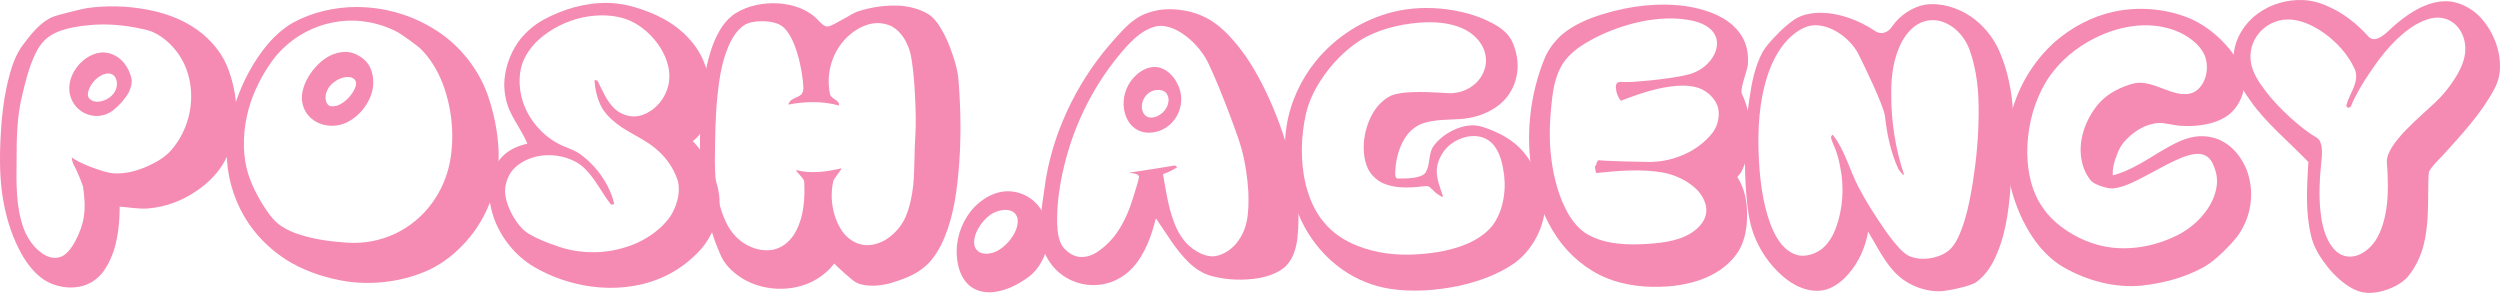 <svg width="245" height="29" viewBox="0 0 245 29" fill="none" xmlns="http://www.w3.org/2000/svg">
<path d="M8.648 27.818C7.249 28.472 5.346 28.188 4.114 27.278C3.303 26.681 2.631 25.799 2.127 24.918C1.288 23.41 0.728 21.761 0.392 20.054C-0.028 17.921 -0.056 15.703 0.056 13.513C0.14 11.665 0.336 9.845 0.756 8.053C1.064 6.773 1.456 5.437 2.239 4.413C3.051 3.332 3.946 2.166 5.178 1.654C5.654 1.455 7.977 0.886 8.48 0.801C10.44 0.517 12.455 0.574 14.414 0.943C15.953 1.228 17.492 1.74 18.836 2.593C20.263 3.474 21.55 4.839 22.222 6.404C22.81 7.826 23.146 9.39 23.174 10.925C23.174 12.546 22.838 14.253 22.082 15.675C21.438 16.898 20.431 17.921 19.283 18.689C17.912 19.656 16.233 20.282 14.554 20.424C13.602 20.509 12.678 20.31 11.727 20.253C11.727 21.675 11.587 23.154 11.167 24.519C10.887 25.344 10.495 26.197 9.908 26.88C9.544 27.278 9.124 27.619 8.648 27.818ZM4.898 25.202C5.262 25.316 5.682 25.287 6.018 25.145C7.081 24.718 8.033 22.472 8.201 21.334C8.368 20.339 8.284 19.315 8.145 18.32C8.061 17.978 7.501 16.642 7.333 16.357C7.165 16.073 7.053 15.76 7.025 15.419C7.697 15.988 10.216 16.926 11.083 16.983C12.259 17.068 13.434 16.755 14.498 16.272C15.309 15.902 16.121 15.447 16.737 14.765C18.64 12.632 19.256 9.475 18.276 6.802C17.744 5.323 16.597 3.958 15.197 3.247C14.834 3.048 14.414 2.934 13.994 2.849C12.231 2.451 10.383 2.28 8.592 2.479C7.697 2.564 6.829 2.706 5.99 2.991C5.402 3.19 4.814 3.503 4.366 3.958C3.835 4.47 3.471 5.181 3.191 5.892C2.743 6.972 2.463 8.138 2.183 9.304C1.652 11.409 1.624 13.656 1.624 15.845C1.596 18.007 1.568 20.282 2.295 22.329C2.519 22.984 2.911 23.638 3.387 24.178C3.807 24.633 4.31 25.031 4.898 25.202ZM11.083 10.812C9.684 11.892 7.669 11.324 6.997 9.703C6.325 8.11 7.361 6.204 8.9 5.437C9.376 5.209 9.964 5.067 10.495 5.181C11.027 5.266 11.559 5.55 11.951 5.949C12.399 6.404 12.734 7.029 12.874 7.655C12.986 8.11 12.818 8.622 12.623 9.048C12.231 9.731 11.699 10.328 11.083 10.812ZM9.348 9.958C10.076 10.044 10.943 9.589 11.279 8.935C11.671 8.195 11.419 7.171 10.579 7.2C9.88 7.228 9.18 7.854 8.844 8.48C8.704 8.764 8.536 9.134 8.648 9.475C8.732 9.731 9.068 9.93 9.348 9.958Z" fill="#F58AB2"/>
<path d="M42.087 26.425C39.653 27.562 36.742 27.96 34.055 27.591C32.152 27.306 30.249 26.709 28.57 25.771C26.919 24.832 25.435 23.467 24.372 21.903C23.14 20.083 22.384 17.893 22.245 15.703C22.133 14.025 22.413 12.29 22.888 10.698C23.504 8.65 24.456 6.66 25.743 4.953C26.555 3.872 27.562 2.877 28.71 2.223C30.585 1.199 32.796 0.687 34.923 0.687C37.582 0.687 40.268 1.427 42.535 2.849C44.858 4.242 46.789 6.574 47.741 9.162C48.385 10.954 48.776 12.859 48.86 14.736C48.972 17.58 48.133 20.367 46.481 22.671C45.334 24.235 43.823 25.6 42.087 26.425ZM34.027 23.78C37.33 24.007 40.464 22.529 42.395 19.827C43.207 18.689 43.795 17.353 44.075 15.959C44.578 13.4 44.298 10.584 43.375 8.167C42.871 6.887 42.144 5.664 41.164 4.726C40.884 4.47 39.401 3.389 39.037 3.19C37.749 2.479 36.238 2.081 34.755 2.024C32.852 1.967 30.949 2.479 29.325 3.503C28.346 4.128 27.45 4.925 26.75 5.863C25.827 7.115 25.071 8.537 24.567 10.015C23.952 11.864 23.728 13.94 24.036 15.845C24.288 17.353 24.959 18.775 25.771 20.083C26.191 20.737 26.639 21.419 27.226 21.903C28.01 22.529 28.962 22.898 29.913 23.154C31.256 23.524 32.656 23.695 34.027 23.78ZM33.607 12.148C31.844 12.745 29.857 11.807 29.605 9.93C29.381 8.195 30.977 6.005 32.572 5.351C33.16 5.124 33.803 5.01 34.419 5.152C35.007 5.323 35.594 5.664 35.986 6.148C36.574 6.887 36.714 8.053 36.462 8.992C36.098 10.357 34.951 11.693 33.607 12.148ZM32.264 10.357C32.516 10.47 32.852 10.414 33.104 10.328C33.747 10.072 34.335 9.503 34.671 8.878C34.839 8.593 34.979 8.195 34.839 7.911C34.699 7.655 34.391 7.541 34.111 7.541C33.383 7.541 32.628 7.996 32.208 8.593C31.984 8.935 31.844 9.39 31.928 9.816C31.956 10.015 32.096 10.271 32.264 10.357Z" fill="#F58AB2"/>
<path d="M64.614 27.306C62.543 28.16 60.164 28.387 57.925 28.074C55.994 27.818 54.063 27.164 52.356 26.169C50.565 25.117 49.137 23.382 48.41 21.391C47.962 20.111 47.766 18.632 48.102 17.324C48.326 16.5 48.802 15.703 49.445 15.134C50.061 14.594 50.873 14.253 51.684 14.082C51.236 13.002 50.537 12.063 50.033 11.011C49.613 10.158 49.417 9.191 49.417 8.224C49.445 6.802 49.949 5.351 50.733 4.185C51.376 3.275 52.272 2.479 53.252 1.939C55.183 0.886 57.422 0.232 59.633 0.289C60.836 0.318 62.039 0.602 63.187 1.029C64.782 1.597 66.35 2.479 67.497 3.759C68.169 4.47 68.728 5.351 69.064 6.29C69.484 7.342 69.68 8.48 69.68 9.617C69.68 10.47 69.456 11.352 69.12 12.148C68.868 12.774 68.477 13.428 67.889 13.826C68.812 14.765 69.484 15.931 69.96 17.154C70.324 18.12 70.604 19.201 70.492 20.253C70.324 21.732 69.708 23.24 68.756 24.349C67.637 25.628 66.182 26.681 64.614 27.306ZM54.847 24.206C56.862 24.861 59.045 24.889 61.088 24.292C62.319 23.951 63.551 23.325 64.53 22.472C65.062 22.017 65.566 21.476 65.902 20.851C66.433 19.855 66.741 18.547 66.35 17.495C65.986 16.5 65.37 15.589 64.614 14.879C63.551 13.855 62.179 13.286 60.948 12.49C60.248 12.006 59.549 11.437 59.073 10.698C58.569 9.873 58.317 8.849 58.261 7.854C58.261 7.826 58.569 7.882 58.569 7.939C59.045 8.878 59.465 9.93 60.22 10.641C60.724 11.124 61.452 11.409 62.123 11.409C62.711 11.409 63.299 11.181 63.803 10.84C64.614 10.3 65.23 9.418 65.482 8.423C66.126 5.949 64.055 3.048 61.732 2.024C60.304 1.398 58.597 1.398 57.086 1.711C55.519 2.052 53.979 2.82 52.776 3.901C52.16 4.47 51.628 5.181 51.292 5.949C50.705 7.37 50.845 9.191 51.488 10.613C52.216 12.234 53.531 13.57 55.127 14.281C55.714 14.537 56.358 14.736 56.89 15.134C58.457 16.272 59.745 18.064 60.192 19.969C60.22 19.997 59.913 20.083 59.885 20.054C59.045 19.002 58.457 17.751 57.534 16.755C57.226 16.414 56.862 16.101 56.442 15.874C55.323 15.248 53.867 15.049 52.58 15.334C51.74 15.533 50.873 15.959 50.285 16.613C49.837 17.125 49.557 17.836 49.501 18.547C49.389 19.912 50.621 22.216 51.796 22.898C52.748 23.467 53.811 23.865 54.847 24.206Z" fill="#F58AB2"/>
<path d="M79.014 27.847C77.279 28.501 75.264 28.444 73.557 27.704C72.633 27.306 71.737 26.652 71.122 25.856C70.786 25.429 70.59 24.946 70.394 24.462C69.666 22.728 69.219 20.879 68.883 19.031C68.799 18.604 68.715 18.177 68.715 17.722C68.575 15.362 68.547 12.973 68.715 10.613C68.827 8.963 69.023 7.314 69.442 5.721C69.722 4.64 70.142 3.56 70.758 2.621C71.122 2.081 71.597 1.597 72.157 1.256C74.48 -0.166 78.398 -0.024 80.218 2.024C80.469 2.28 80.805 2.65 81.169 2.593C81.617 2.536 83.576 1.285 83.996 1.142C85.395 0.687 86.879 0.46 88.334 0.574C89.257 0.659 90.209 0.915 90.993 1.398C91.468 1.711 91.832 2.166 92.112 2.621C92.644 3.474 93.064 4.441 93.371 5.408C93.651 6.204 93.875 7.029 93.931 7.854C94.183 10.954 94.211 14.082 93.903 17.154C93.679 19.514 93.26 21.931 92.224 24.007C91.776 24.889 91.189 25.742 90.405 26.311C89.733 26.851 88.922 27.193 88.11 27.477C87.186 27.818 86.179 28.046 85.199 27.989C84.639 27.96 84.08 27.847 83.632 27.506C83.352 27.306 82.009 26.112 81.757 25.828C81.057 26.738 80.078 27.449 79.014 27.847ZM73.305 24.064C74.06 24.462 74.956 24.633 75.796 24.462C76.411 24.32 76.943 24.007 77.391 23.524C77.923 22.955 78.258 22.216 78.482 21.476C78.818 20.31 78.874 19.031 78.818 17.808C78.818 17.552 78.203 16.983 78.035 16.755C78.035 16.727 78.035 16.699 78.035 16.67C79.462 17.04 81.001 16.841 82.429 16.5C82.484 16.5 82.429 16.585 82.401 16.642C82.289 16.812 81.729 17.523 81.673 17.722C81.281 19.315 81.589 21.22 82.484 22.585C82.932 23.268 83.688 23.837 84.5 23.979C85.367 24.15 86.347 23.837 87.046 23.325C87.774 22.813 88.39 22.074 88.754 21.249C89.174 20.253 89.397 19.144 89.509 18.035C89.649 16.443 89.593 14.85 89.705 13.229C89.789 11.978 89.733 10.726 89.677 9.475C89.621 8.337 89.537 7.171 89.369 6.034C89.285 5.494 89.174 4.925 88.95 4.441C88.642 3.702 88.138 3.019 87.466 2.621C86.879 2.308 86.151 2.195 85.479 2.308C84.472 2.479 83.492 3.105 82.792 3.872C81.477 5.294 80.945 7.314 81.337 9.219C81.421 9.617 81.981 9.731 82.205 10.101C82.233 10.186 82.261 10.328 82.177 10.328C80.609 9.902 78.902 9.93 77.307 10.243C77.195 10.271 77.335 10.072 77.391 9.958C77.671 9.617 78.174 9.56 78.51 9.276C78.65 9.134 78.734 8.878 78.734 8.65C78.706 7.683 78.51 6.688 78.287 5.749C78.035 4.839 77.755 3.958 77.223 3.19C77.027 2.877 76.747 2.593 76.411 2.422C75.572 1.967 73.697 1.939 72.913 2.479C72.213 2.962 71.71 3.759 71.374 4.583C70.758 6.005 70.506 7.598 70.338 9.134C70.086 11.324 70.086 13.513 70.058 15.675C70.058 17.893 70.282 20.225 71.346 22.159C71.793 22.955 72.493 23.666 73.305 24.064Z" fill="#F58AB2"/>
<path d="M93.413 8.281C93.413 8.337 93.441 8.195 93.441 8.167C93.469 8.081 93.441 8.224 93.413 8.281ZM97.415 28.615C96.799 28.7 96.1 28.615 95.54 28.33C95.036 28.103 94.617 27.648 94.337 27.164C94.001 26.567 93.833 25.856 93.777 25.202C93.637 23.581 94.141 21.96 95.148 20.68C95.82 19.855 96.744 19.173 97.751 18.888C99.43 18.405 101.277 19.173 102.117 20.709C102.621 21.619 102.901 22.728 102.733 23.752C102.509 25.031 101.837 26.396 100.802 27.136C99.794 27.875 98.647 28.472 97.415 28.615ZM95.512 24.121C95.764 24.918 96.688 25.003 97.443 24.718C98.563 24.292 99.794 22.813 99.738 21.59C99.654 20.339 98.087 20.339 97.051 21.05C96.184 21.647 95.232 23.097 95.512 24.121Z" fill="#F58AB2"/>
<path d="M111.036 26.197C108.097 29.411 102.863 27.96 102.052 23.666C101.744 21.96 102.136 20.197 102.36 18.462C103.003 13.343 105.41 8.252 108.769 4.356C109.58 3.446 110.364 2.479 111.343 1.825C112.099 1.313 112.995 1.057 113.862 0.943C115.29 0.801 116.857 1.057 118.144 1.711C119.208 2.251 120.103 3.076 120.887 3.986C122.118 5.38 123.098 7.029 123.938 8.736C125.057 11.011 125.925 13.428 126.54 15.902C127.016 17.865 127.324 19.884 127.24 21.903C127.212 22.813 127.156 23.752 126.876 24.605C126.708 25.145 126.401 25.685 126.009 26.084C125.309 26.738 124.301 27.079 123.378 27.25C121.867 27.506 120.299 27.449 118.844 27.079C117.976 26.88 117.137 26.339 116.493 25.714C115.206 24.462 114.31 22.87 113.275 21.391C112.855 23.097 112.211 24.889 111.036 26.197ZM105.102 24.974C105.438 25.145 105.858 25.23 106.25 25.173C106.893 25.117 107.537 24.747 108.041 24.32C108.825 23.695 109.468 22.898 109.944 22.017C110.588 20.908 110.98 19.628 111.343 18.405C111.399 18.234 111.623 17.495 111.623 17.296C111.623 17.21 111.483 17.125 111.399 17.068C111.148 16.983 110.896 16.954 110.616 16.926C111.204 16.841 114.562 16.329 115.122 16.215C115.206 16.215 115.318 16.357 115.374 16.386C114.926 16.67 114.45 16.898 113.974 17.068C114.254 18.632 114.478 20.253 115.038 21.732C115.402 22.728 115.989 23.723 116.857 24.349C117.473 24.804 118.228 25.173 118.984 25.117C119.74 25.031 120.495 24.576 121.027 24.007C121.587 23.382 122.007 22.557 122.174 21.704C122.37 20.794 122.37 19.798 122.342 18.86C122.258 17.381 122.035 15.902 121.643 14.48C121.251 13.03 118.9 6.887 118.116 5.636C117.445 4.555 116.493 3.588 115.374 2.991C114.73 2.65 113.946 2.422 113.247 2.593C112.183 2.849 111.287 3.617 110.532 4.413C107.817 7.37 105.746 11.096 104.627 14.992C104.095 16.812 103.731 18.689 103.619 20.595C103.591 21.419 103.563 22.301 103.731 23.126C103.815 23.524 103.955 23.951 104.235 24.292C104.487 24.548 104.766 24.804 105.102 24.974ZM115.346 8.138C116.549 10.3 115.01 13.002 112.575 13.002C110.392 13.002 109.496 10.357 110.56 8.366C111.259 7.086 112.743 6.119 114.03 6.773C114.59 7.058 115.066 7.57 115.346 8.138ZM111.959 10.84C112.071 11.267 112.407 11.523 112.799 11.523C113.61 11.523 114.422 10.783 114.506 9.958C114.562 9.646 114.45 9.247 114.198 9.02C113.974 8.849 113.666 8.792 113.387 8.821C112.435 8.849 111.679 9.902 111.959 10.84Z" fill="#F58AB2"/>
<path d="M142.956 28.017C140.745 28.472 138.422 28.643 136.211 28.302C134.56 28.046 132.937 27.392 131.565 26.425C129.69 25.117 128.151 23.183 127.283 21.05C126.136 18.377 125.632 15.248 126.08 12.376C126.444 10.044 127.479 7.797 128.962 5.977C130.894 3.617 133.552 1.91 136.519 1.171C138.226 0.744 140.045 0.687 141.809 0.915C143.236 1.114 144.691 1.484 145.979 2.138C146.818 2.536 147.714 3.133 148.134 3.958C148.553 4.811 148.777 5.806 148.721 6.773C148.665 7.541 148.441 8.309 148.05 8.963C147.63 9.703 146.958 10.328 146.203 10.755C145.279 11.295 144.215 11.579 143.152 11.665C141.92 11.75 140.605 11.693 139.43 12.091C138.87 12.29 138.366 12.66 137.974 13.115C137.191 14.111 136.799 15.447 136.743 16.699C136.715 17.04 136.687 17.495 136.995 17.495C137.722 17.495 139.318 17.523 139.71 16.898C140.157 16.187 139.989 15.22 140.381 14.48C140.633 14.054 141.025 13.684 141.417 13.371C142.2 12.774 143.18 12.347 144.131 12.29C144.523 12.262 144.915 12.319 145.279 12.433C146.594 12.859 147.91 13.485 148.917 14.48C150.037 15.589 150.736 17.097 151.212 18.604C151.436 19.343 151.464 20.168 151.352 20.908C151.072 22.785 149.953 24.662 148.441 25.771C146.818 26.908 144.887 27.591 142.956 28.017ZM132.965 24.064C134.84 24.832 136.939 25.06 138.982 24.918C140.661 24.804 142.368 24.519 143.908 23.837C144.887 23.382 145.895 22.728 146.482 21.789C147.434 20.282 147.658 18.234 147.294 16.471C147.126 15.561 146.818 14.594 146.147 13.968C144.943 12.859 142.928 13.314 141.781 14.48C141.193 15.106 140.773 16.016 140.801 16.869C140.829 17.666 141.137 18.405 141.389 19.173C141.473 19.486 141.053 19.116 140.773 18.945C140.549 18.803 140.409 18.576 140.185 18.405C140.073 18.291 139.905 18.206 139.737 18.234C138.45 18.377 137.051 18.519 135.819 18.064C135.092 17.836 134.448 17.267 134.084 16.585C133.608 15.618 133.552 14.367 133.748 13.286C133.944 12.234 134.364 11.181 135.036 10.385C135.399 9.958 135.847 9.589 136.351 9.361C136.687 9.219 137.079 9.162 137.443 9.105C138.954 8.935 140.465 9.048 141.976 9.134C142.788 9.162 143.656 8.906 144.299 8.423C144.915 7.996 145.391 7.285 145.559 6.546C145.727 5.835 145.587 5.067 145.223 4.441C144.803 3.702 144.103 3.133 143.348 2.792C142.032 2.195 140.493 2.109 139.038 2.223C137.051 2.394 134.952 2.906 133.244 3.986C131.761 4.953 130.446 6.318 129.466 7.826C128.795 8.821 128.263 9.958 127.983 11.153C127.479 13.4 127.423 15.817 127.955 18.064C128.291 19.4 128.85 20.737 129.746 21.789C130.586 22.813 131.733 23.581 132.965 24.064Z" fill="#F58AB2"/>
<path d="M163.345 28.074C161.358 28.216 159.259 27.989 157.44 27.25C155.509 26.453 153.773 25.003 152.598 23.268C151.367 21.476 150.583 19.372 150.191 17.239C149.463 13.428 149.911 9.247 151.395 5.664C151.758 4.811 152.374 4.015 153.074 3.389C154.221 2.422 155.705 1.796 157.132 1.37C159.735 0.574 162.533 0.232 165.22 0.602C166.843 0.858 168.551 1.37 169.81 2.479C170.314 2.934 170.762 3.531 171.014 4.185C171.265 4.839 171.349 5.607 171.293 6.318C171.265 6.859 170.482 8.707 170.706 9.191C171.377 10.584 171.629 12.234 171.489 13.769C171.405 14.822 171.126 15.902 170.65 16.841C170.538 17.04 170.37 17.182 170.258 17.353C170.93 18.377 171.209 19.656 171.209 20.879C171.237 22.159 171.042 23.495 170.398 24.576C169.866 25.429 169.082 26.169 168.215 26.681C166.76 27.562 165.024 27.96 163.345 28.074ZM155.649 23.012C157.412 23.979 159.595 24.036 161.582 23.894C163.149 23.78 164.856 23.552 166.088 22.585C166.648 22.159 167.123 21.533 167.207 20.851C167.319 20.083 166.899 19.258 166.396 18.689C165.528 17.779 164.297 17.182 163.065 16.926C160.91 16.528 158.643 16.727 156.432 16.954C156.348 16.869 156.348 16.443 156.292 16.329C156.404 16.215 156.46 16.073 156.488 15.931C156.516 15.874 156.572 15.703 156.656 15.703C157.328 15.789 161.078 15.874 161.75 15.874C162.729 15.845 163.709 15.675 164.632 15.305C165.864 14.85 167.067 14.025 167.879 12.945C168.411 12.205 168.635 11.039 168.243 10.214C167.879 9.39 167.039 8.736 166.172 8.537C165.36 8.337 164.521 8.366 163.681 8.48C162.03 8.707 160.406 9.276 158.839 9.873C158.559 9.532 158.391 9.105 158.363 8.65C158.335 8.48 158.363 8.252 158.475 8.138C158.559 8.053 158.727 8.025 158.839 8.025C159.259 8.053 159.651 8.025 160.043 8.025C161.218 7.939 162.394 7.826 163.569 7.655C164.269 7.541 164.94 7.456 165.612 7.257C167.767 6.66 169.25 4.128 167.487 2.735C166.899 2.28 166.116 2.052 165.388 1.939C163.653 1.654 161.806 1.853 160.099 2.28C158.587 2.678 157.076 3.247 155.705 4.043C154.725 4.583 153.773 5.294 153.158 6.233C152.542 7.2 152.262 8.394 152.122 9.532C151.87 11.608 151.758 13.769 152.066 15.845C152.318 17.609 152.794 19.372 153.662 20.908C154.137 21.732 154.809 22.557 155.649 23.012Z" fill="#F58AB2"/>
<path d="M190.351 28.529C188.84 28.643 187.189 28.046 186.069 27.05C184.754 25.884 183.998 24.206 183.075 22.699C182.823 24.206 182.151 25.714 181.144 26.851C180.584 27.506 179.828 28.103 179.017 28.359C178.373 28.558 177.673 28.529 177.029 28.359C175.994 28.103 175.042 27.42 174.287 26.681C173.027 25.458 172.048 23.837 171.6 22.13C171.264 20.794 171.152 19.4 171.068 18.035C170.928 15.277 171.012 12.49 171.432 9.759C171.656 8.167 171.964 6.546 172.719 5.124C173.055 4.555 173.503 4.043 173.979 3.56C174.539 2.962 175.154 2.394 175.854 1.91C176.582 1.427 177.533 1.256 178.401 1.256C180.276 1.256 182.207 1.995 183.774 3.048C184.334 3.446 185.062 3.19 185.426 2.593C186.153 1.54 187.385 0.687 188.644 0.46C190.183 0.232 191.863 0.744 193.15 1.626C194.354 2.451 195.333 3.645 195.921 4.982C196.565 6.432 196.956 8.025 197.152 9.589C197.46 12.12 197.32 14.679 197.124 17.21C196.928 19.798 196.732 22.472 195.697 24.861C195.277 25.913 194.633 26.937 193.71 27.619C193.178 28.046 190.995 28.472 190.351 28.529ZM186.881 24.974C188.056 25.685 190.155 25.372 191.135 24.406C191.555 23.979 191.863 23.41 192.087 22.841C192.73 21.306 193.038 19.628 193.318 18.007C193.682 15.703 193.906 13.371 193.906 11.039C193.934 8.935 193.71 6.745 192.982 4.783C192.143 2.621 189.82 1.199 187.861 2.422C187.049 2.934 186.461 3.816 186.097 4.697C185.482 6.148 185.314 7.797 185.342 9.361C185.342 11.978 185.761 14.594 186.573 17.04C186.685 17.381 186.153 16.812 186.013 16.5C185.286 14.907 184.922 13.144 184.726 11.38C184.586 10.3 182.599 6.233 182.095 5.238C181.228 3.588 178.989 2.081 177.225 2.564C176.61 2.735 176.05 3.105 175.574 3.531C174.707 4.271 174.091 5.294 173.615 6.347C172.552 8.849 172.272 11.722 172.328 14.452C172.384 16.699 172.58 18.974 173.223 21.135C173.531 22.13 173.923 23.126 174.595 23.951C175.07 24.519 175.798 25.031 176.554 25.06C177.281 25.088 178.037 24.804 178.597 24.349C179.212 23.837 179.632 23.097 179.912 22.358C180.612 20.481 180.752 18.291 180.332 16.329C180.22 15.703 180.052 15.078 179.828 14.509C179.744 14.338 179.436 13.627 179.436 13.457C179.436 13.371 179.52 13.257 179.604 13.2C180.78 14.679 181.256 16.642 182.123 18.32C182.879 19.77 183.774 21.163 184.698 22.5C185.174 23.183 185.678 23.837 186.237 24.434C186.433 24.633 186.657 24.832 186.881 24.974Z" fill="#F58AB2"/>
<path d="M209.883 27.989C207.28 28.245 204.509 27.506 202.242 26.197C201.347 25.685 200.563 24.974 199.891 24.178C198.856 22.927 198.072 21.419 197.513 19.855C196.617 17.353 196.393 14.509 196.925 11.892C197.541 8.878 199.108 6.148 201.347 4.128C202.998 2.678 205.041 1.597 207.168 1.142C209.687 0.602 212.486 0.858 214.837 1.91C216.292 2.593 217.579 3.673 218.587 4.925C219.259 5.806 219.79 6.915 219.902 8.025C219.958 8.48 219.874 8.992 219.706 9.418C219.399 10.271 218.811 11.039 218.055 11.494C216.908 12.177 215.48 12.376 214.165 12.347C213.549 12.347 212.934 12.234 212.318 12.12C211.842 12.006 211.31 12.034 210.806 12.177C209.883 12.404 209.015 13.002 208.344 13.712C207.924 14.111 207.644 14.651 207.448 15.191C207.196 15.817 207 16.528 207.056 17.182C208.847 16.727 210.415 15.618 212.01 14.679C212.961 14.139 213.969 13.57 215.061 13.4C215.984 13.257 217.02 13.4 217.859 13.883C218.923 14.452 219.734 15.533 220.182 16.67C220.938 18.689 220.686 20.993 219.482 22.841C219.231 23.24 218.895 23.609 218.587 23.951C217.775 24.804 216.908 25.657 215.872 26.226C214.053 27.221 211.954 27.761 209.883 27.989ZM206.944 24.263C209.127 24.519 211.45 24.036 213.409 23.041C214.585 22.443 215.648 21.533 216.376 20.424C216.88 19.656 217.244 18.746 217.271 17.808C217.271 17.41 217.216 17.011 217.076 16.613C216.936 16.158 216.712 15.646 216.32 15.362C215.956 15.078 215.424 15.049 215.005 15.106C214.109 15.248 213.269 15.675 212.458 16.073C211.45 16.585 210.471 17.154 209.435 17.666C208.679 18.035 207.868 18.405 207.028 18.462C206.496 18.49 205.321 18.12 204.957 17.751C204.341 17.068 204.006 16.101 203.922 15.163C203.754 13.314 204.593 11.324 205.825 9.987C206.664 9.105 207.868 8.508 209.043 8.195C209.575 8.053 210.163 8.11 210.695 8.252C211.59 8.48 212.43 8.935 213.353 9.134C213.941 9.276 214.669 9.276 215.172 8.935C216.264 8.195 216.572 6.46 215.984 5.266C215.564 4.441 214.809 3.844 214.025 3.389C212.85 2.735 211.422 2.451 210.079 2.479C208.595 2.507 207.084 2.906 205.713 3.531C204.034 4.299 202.438 5.465 201.263 6.944C200.311 8.11 199.668 9.532 199.22 10.982C198.632 13.087 198.464 15.39 198.968 17.523C199.192 18.547 199.612 19.543 200.227 20.396C200.703 21.107 201.319 21.704 201.991 22.216C203.418 23.297 205.181 24.064 206.944 24.263Z" fill="#F58AB2"/>
<path d="M234.67 28.074C233.719 28.529 232.571 28.842 231.536 28.643C230.948 28.529 230.36 28.216 229.856 27.847C228.989 27.221 228.261 26.425 227.645 25.543C227.142 24.832 226.694 24.007 226.498 23.154C225.91 20.794 226.078 18.32 226.218 15.874C224.287 13.855 222.076 12.091 220.481 9.788C219.921 8.992 219.333 8.138 219.081 7.171C218.773 6.148 218.829 5.038 219.193 4.043C219.585 2.962 220.369 1.967 221.292 1.313C222.524 0.403 224.147 -0.052 225.658 0.005C226.498 0.033 227.365 0.261 228.149 0.63C229.604 1.256 230.92 2.28 232.011 3.474C232.123 3.617 232.291 3.759 232.459 3.816C232.683 3.872 232.935 3.816 233.159 3.702C233.495 3.531 233.775 3.304 234.054 3.048C235.034 2.109 236.125 1.256 237.329 0.687C238.196 0.289 239.204 0.033 240.156 0.147C241.191 0.289 242.199 0.829 242.954 1.569C244.186 2.82 244.997 4.669 244.997 6.432C245.025 7.2 244.829 7.996 244.466 8.679C243.178 11.124 241.247 13.172 239.4 15.22C239.12 15.504 238.113 16.5 238.029 16.898C237.945 17.353 237.973 19.798 237.945 20.282C237.917 21.647 237.805 23.041 237.413 24.377C237.133 25.316 236.657 26.254 236.041 27.022C235.678 27.477 235.174 27.818 234.67 28.074ZM227.449 21.078C227.673 22.955 228.569 25.287 230.444 25.145C231.368 25.088 232.263 24.377 232.795 23.581C233.383 22.671 233.691 21.562 233.858 20.481C234.082 18.974 234.026 17.41 233.914 15.874C233.83 14.082 237.357 11.295 238.644 10.044C239.344 9.39 239.96 8.65 240.491 7.826C240.967 7.115 241.359 6.347 241.527 5.522C241.891 3.759 240.911 1.91 239.148 1.74C238.336 1.654 237.497 1.995 236.769 2.394C234.922 3.503 233.467 5.266 232.263 7.086C231.536 8.138 230.864 9.276 230.36 10.47C230.36 10.499 230.108 10.584 230.08 10.556C230.052 10.499 229.912 10.385 229.94 10.328C230.136 9.589 230.584 8.906 230.808 8.138C230.948 7.683 230.948 7.115 230.724 6.688C230.08 5.294 228.961 4.1 227.729 3.218C226.666 2.479 225.406 1.882 224.147 1.91C221.88 1.967 220.145 4.043 220.621 6.29C220.816 7.2 221.348 8.025 221.908 8.764C222.664 9.816 223.587 10.726 224.539 11.608C225.322 12.29 226.134 12.973 227.03 13.485C227.198 13.599 227.337 13.741 227.393 13.94C227.589 14.395 227.561 14.935 227.533 15.419C227.337 17.296 227.198 19.23 227.449 21.078Z" fill="#F58AB2"/>
</svg>

